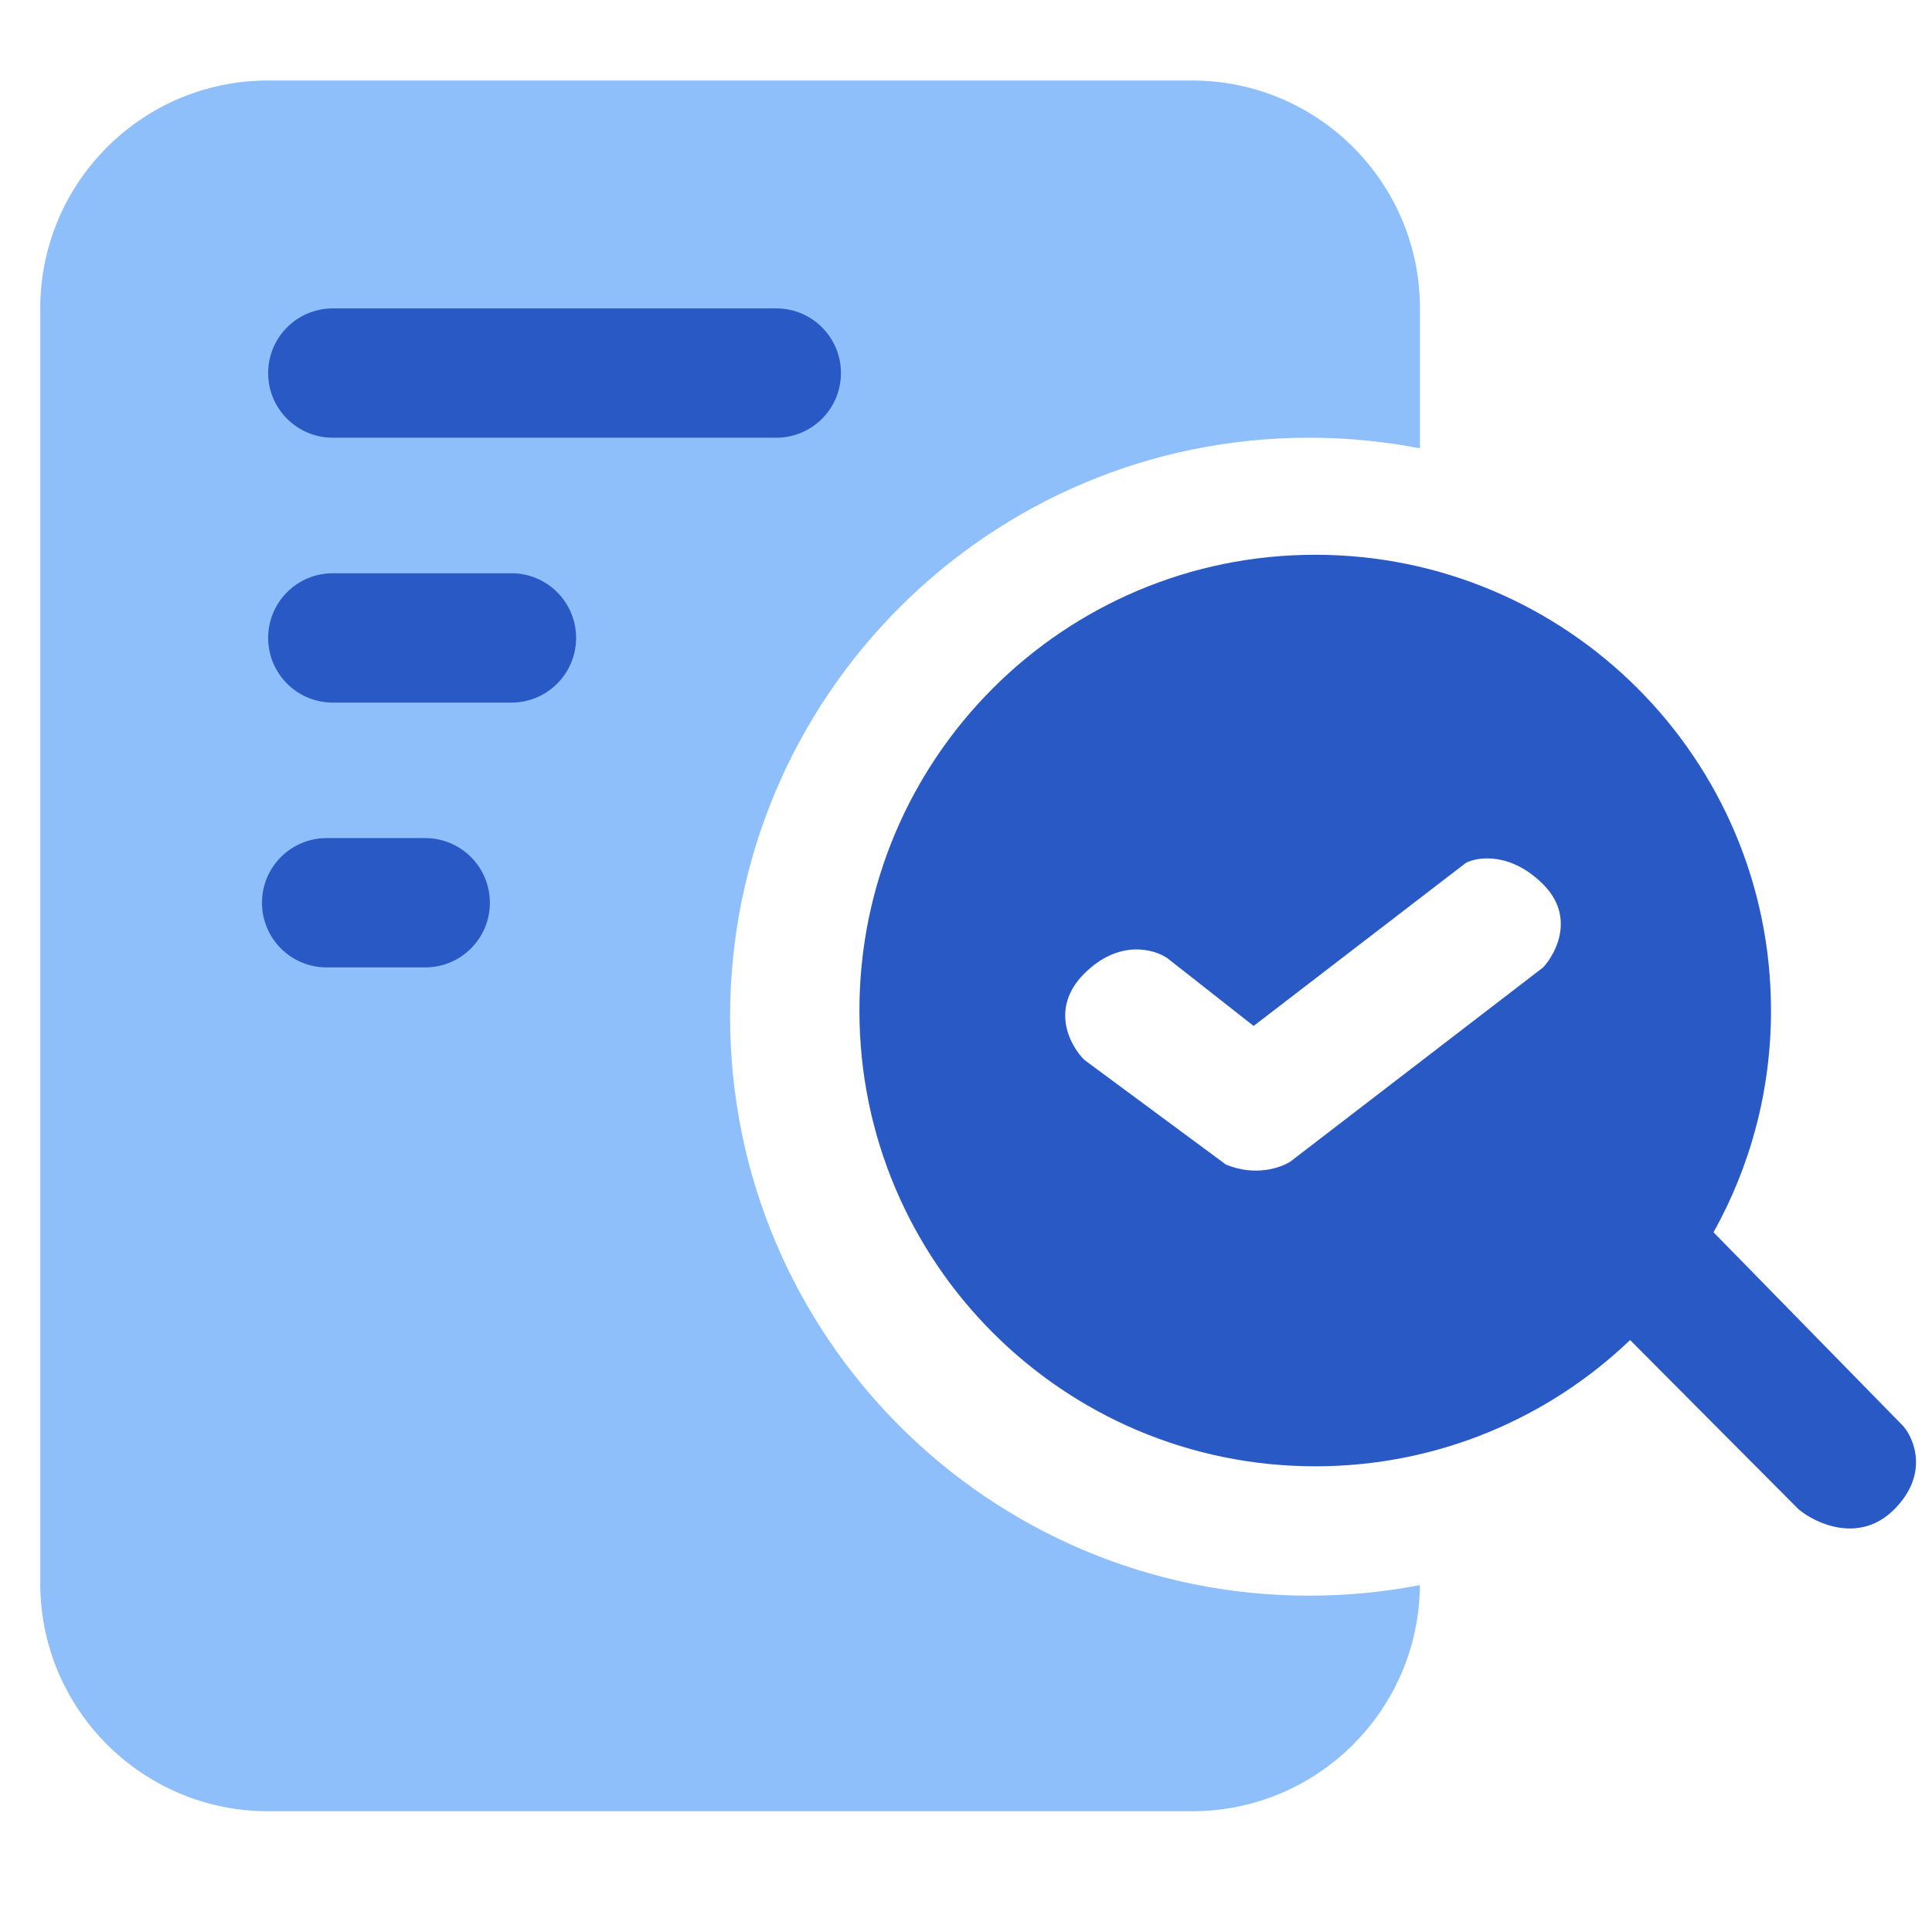 <svg xmlns="http://www.w3.org/2000/svg" width="48" height="48" viewBox="0 0 48 48" fill="none"><path fill-rule="evenodd" clip-rule="evenodd" d="M6.662 2C3.535 2 1 4.535 1 7.662V39.338C1 42.465 3.535 45 6.662 45H29.616C32.728 45 35.255 42.488 35.277 39.381C35.278 39.381 35.278 39.381 35.278 39.381V39.338C35.278 39.352 35.278 39.367 35.277 39.381C34.386 39.554 33.465 39.644 32.523 39.644C24.579 39.644 18.139 33.204 18.139 25.26C18.139 17.316 24.579 10.875 32.523 10.875C33.465 10.875 34.386 10.966 35.278 11.139V7.662C35.278 4.535 32.743 2 29.616 2H6.662Z" fill="#8FBFFA"></path><path fill-rule="evenodd" clip-rule="evenodd" d="M32.676 36.43C26.422 36.43 21.352 31.36 21.352 25.107C21.352 18.853 26.422 13.783 32.676 13.783C38.93 13.783 44 18.853 44 25.107C44 27.106 43.482 28.985 42.572 30.616L47.29 35.436C47.571 35.767 47.917 36.645 47.06 37.502C46.203 38.358 45.122 37.859 44.689 37.502L40.499 33.293C38.467 35.237 35.711 36.43 32.676 36.43ZM29.003 23.806L31.146 25.489L36.425 21.434C36.731 21.281 37.542 21.174 38.338 21.97C39.134 22.766 38.67 23.679 38.338 24.036L32.064 28.856C31.834 29.009 31.192 29.238 30.457 28.933L26.938 26.331C26.581 25.974 26.081 25.046 26.938 24.189C27.795 23.332 28.672 23.577 29.003 23.806Z" fill="#2859C5"></path><path d="M6.662 9.269C6.662 8.381 7.381 7.662 8.269 7.662H19.287C20.174 7.662 20.893 8.381 20.893 9.269C20.893 10.156 20.174 10.875 19.287 10.875H8.269C7.381 10.875 6.662 10.156 6.662 9.269Z" fill="#2859C5"></path><path d="M6.662 15.849C6.662 14.961 7.381 14.242 8.269 14.242H12.706C13.594 14.242 14.313 14.961 14.313 15.849C14.313 16.736 13.594 17.456 12.706 17.456H8.269C7.381 17.456 6.662 16.736 6.662 15.849Z" fill="#2859C5"></path><path d="M6.509 22.429C6.509 21.541 7.228 20.822 8.116 20.822H10.564C11.451 20.822 12.171 21.541 12.171 22.429C12.171 23.316 11.451 24.035 10.564 24.035H8.116C7.228 24.035 6.509 23.316 6.509 22.429Z" fill="#2859C5"></path></svg>